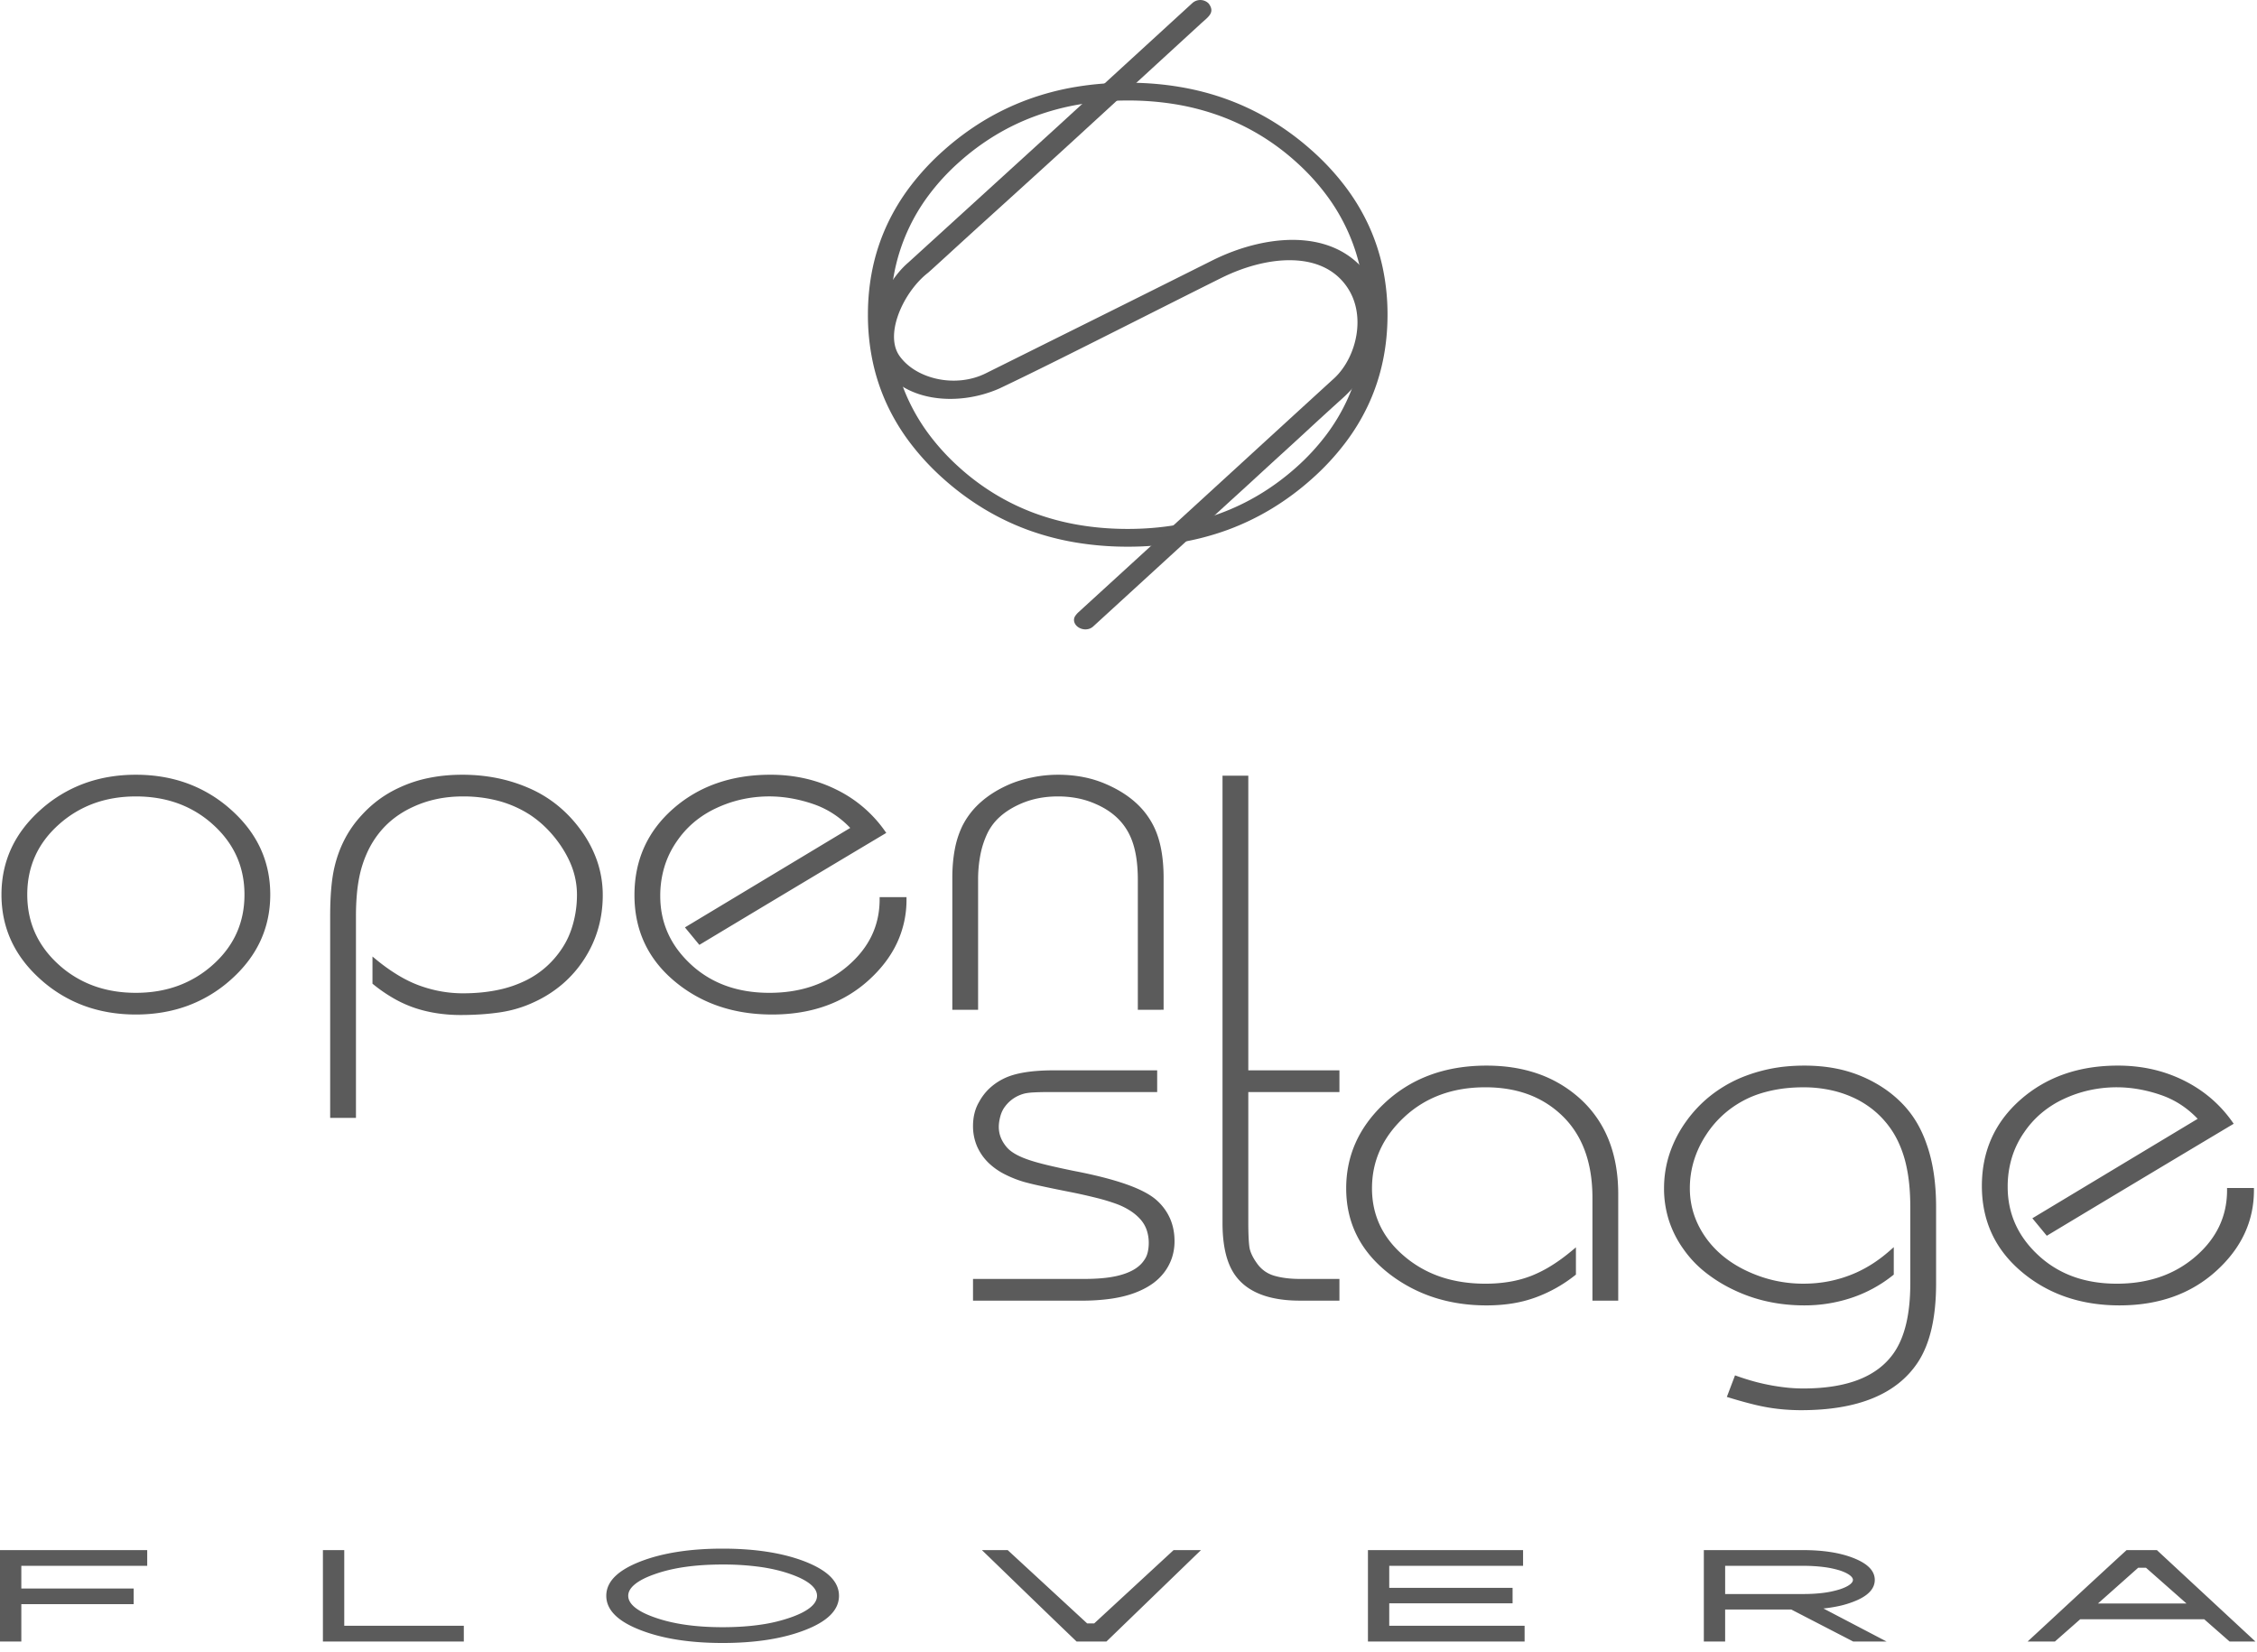 <svg width="224" height="164" fill="none" xmlns="http://www.w3.org/2000/svg"><path d="M26.822 88.794c0 1.653-.325 3.183-.974 4.587-.648 1.405-1.623 2.687-2.922 3.844a13.356 13.356 0 01-4.307 2.602c-1.575.578-3.288.868-5.134.868-1.845 0-3.557-.29-5.132-.867a13.36 13.36 0 01-4.311-2.603c-1.299-1.157-2.273-2.439-2.922-3.844-.649-1.404-.974-2.934-.974-4.587 0-1.653.325-3.182.974-4.587.649-1.404 1.624-2.685 2.922-3.84a13.363 13.363 0 014.311-2.603c1.575-.578 3.287-.868 5.132-.868 1.846 0 3.558.29 5.133.868a13.362 13.362 0 014.308 2.603c1.298 1.155 2.274 2.436 2.922 3.84.65 1.405.974 2.934.974 4.587zm196.874 29.344c0 1.541-.314 2.982-.942 4.322-.627 1.338-1.568 2.575-2.821 3.706a12.586 12.586 0 01-4.278 2.549c-1.596.566-3.365.85-5.299.85-1.914 0-3.681-.279-5.299-.832a13.673 13.673 0 01-4.405-2.493c-1.319-1.109-2.31-2.376-2.969-3.798-.658-1.421-.988-2.999-.988-4.729s.321-3.31.961-4.739c.641-1.431 1.603-2.711 2.883-3.836a13.058 13.058 0 014.341-2.53c1.61-.562 3.381-.843 5.314-.843 1.186 0 2.327.123 3.416.368 1.088.245 2.128.614 3.119 1.104.989.491 1.886 1.08 2.69 1.765a12.7 12.7 0 012.139 2.353l.129.183a6587.24 6587.24 0 00-18.549 11.117l-1.433-1.736 16.406-9.871a9.373 9.373 0 00-1.593-1.349 8.882 8.882 0 00-2.055-1.016 14.147 14.147 0 00-2.204-.573 12.613 12.613 0 00-4.883.098c-.877.192-1.729.481-2.551.866a9.88 9.88 0 00-2.214 1.403 9.384 9.384 0 00-1.723 1.917 8.9 8.9 0 00-1.224 2.527 9.935 9.935 0 00-.408 2.885c0 1.326.255 2.557.763 3.686.507 1.132 1.271 2.168 2.287 3.107a10.155 10.155 0 003.464 2.11c1.295.468 2.736.703 4.319.703 1.565 0 2.999-.226 4.3-.676a10.64 10.64 0 003.514-2.024c1.042-.9 1.824-1.9 2.345-2.994.519-1.093.78-2.288.78-3.58v-.226h2.668v.226zm-31.545 9.264c0 1.681-.151 3.173-.451 4.475-.303 1.309-.758 2.425-1.362 3.343-1.049 1.585-2.546 2.775-4.488 3.566-1.927.787-4.293 1.18-7.092 1.18-.539 0-1.074-.022-1.603-.063a18.901 18.901 0 01-1.537-.182 20.14 20.14 0 01-1.758-.37 44.165 44.165 0 01-2.238-.629l-.238-.073.812-2.139.251.089c.568.201 1.135.379 1.697.531a20.724 20.724 0 003.302.607 16 16 0 001.527.075c2.188 0 4.034-.298 5.533-.89 1.487-.588 2.639-1.47 3.454-2.643.54-.78.947-1.742 1.219-2.882.273-1.148.411-2.481.411-3.995v-7.611c0-1.498-.124-2.824-.372-3.975a11.199 11.199 0 00-.833-2.507 8.845 8.845 0 00-1.325-2.031 8.78 8.78 0 00-1.219-1.173 9.477 9.477 0 00-1.455-.943 10.801 10.801 0 00-2.556-.932 12.733 12.733 0 00-2.857-.31c-.498 0-.98.02-1.446.062a13.536 13.536 0 00-2.675.509c-.416.126-.817.275-1.198.442-.91.413-1.726.93-2.447 1.548a10.031 10.031 0 00-1.889 2.169 9.998 9.998 0 00-1.205 2.559 9.373 9.373 0 00-.401 2.739c0 1.876.595 3.6 1.784 5.168a9.662 9.662 0 001.79 1.778c.681.522 1.454.977 2.314 1.361.863.386 1.742.676 2.634.868.892.191 1.806.288 2.739.288.934 0 1.839-.092 2.714-.276a12.515 12.515 0 002.554-.831c.58-.262 1.143-.572 1.685-.926.545-.356 1.074-.76 1.587-1.209l.438-.384v2.725l-.084.066a13.288 13.288 0 01-4.12 2.242 14.72 14.72 0 01-4.666.747c-1.275 0-2.505-.13-3.682-.39a15.275 15.275 0 01-3.386-1.174 14.454 14.454 0 01-2.852-1.789 10.836 10.836 0 01-2.087-2.237 10.336 10.336 0 01-1.443-2.858 10.381 10.381 0 01-.481-3.169c0-1.185.184-2.333.549-3.441a11.987 11.987 0 011.643-3.2 12.585 12.585 0 012.346-2.493 13.189 13.189 0 012.979-1.796 15.92 15.92 0 013.046-.941 15.706 15.706 0 011.626-.233 18.995 18.995 0 011.742-.078c1.057 0 2.061.088 3.008.264a13.01 13.01 0 014.975 2.051 11.466 11.466 0 011.906 1.642 10.14 10.14 0 011.268 1.706c.364.618.675 1.288.929 2.009.328.894.575 1.873.738 2.933.163 1.058.246 2.2.246 3.42v7.611zm-31.804 1.692h-2.302v-10.2c0-3.627-1.07-6.411-3.209-8.351a9.625 9.625 0 00-3.29-1.968c-1.234-.438-2.607-.657-4.118-.657-1.634 0-3.126.249-4.47.744a10.6 10.6 0 00-3.607 2.232c-1.063.996-1.861 2.082-2.39 3.255-.53 1.174-.795 2.44-.795 3.798 0 1.341.267 2.574.8 3.695s1.335 2.136 2.404 3.042a10.97 10.97 0 003.614 2.047c1.341.453 2.823.681 4.444.681.845 0 1.645-.064 2.395-.191a10.909 10.909 0 002.104-.569 12.323 12.323 0 001.995-1.001c.674-.414 1.358-.91 2.05-1.486l.434-.361v2.705l-.086.067a14.096 14.096 0 01-3.894 2.191 12.28 12.28 0 01-2.302.6c-.814.132-1.679.199-2.59.199-1.84 0-3.56-.258-5.159-.771a14.707 14.707 0 01-4.428-2.311c-1.446-1.109-2.532-2.376-3.255-3.8-.724-1.424-1.087-3.004-1.087-4.737 0-1.601.308-3.098.92-4.488.613-1.389 1.534-2.669 2.756-3.839a13.244 13.244 0 014.569-2.891c1.709-.642 3.604-.963 5.684-.963 1.808 0 3.463.253 4.964.758a12.193 12.193 0 014.045 2.284 10.967 10.967 0 013.049 4.169c.674 1.618 1.012 3.466 1.012 5.539v10.578h-.257zm-27.67 0h-3.66c-1.543 0-2.854-.212-3.929-.635-1.088-.428-1.935-1.073-2.534-1.932-.411-.588-.718-1.314-.921-2.175-.2-.851-.302-1.836-.302-2.952V76.99h2.559v29.246h9.044v2.154h-9.044v12.915c0 .567.009 1.053.027 1.456.017.407.045.743.08.999.033.24.114.499.241.773.127.279.304.573.527.88a3.2 3.2 0 00.751.754c.282.2.599.352.947.454.358.104.753.185 1.181.238.425.054.884.081 1.373.081h3.917v2.154h-.257zm-16.109-5.899a5.23 5.23 0 01-.251 1.629 5.041 5.041 0 01-.758 1.447 5.364 5.364 0 01-1.276 1.208c-.507.346-1.1.643-1.776.886-.674.243-1.442.427-2.3.547a20.27 20.27 0 01-2.831.182H96.569v-2.154h11.023c.64 0 1.223-.024 1.745-.07a11.36 11.36 0 001.423-.206c.689-.151 1.27-.362 1.739-.632.458-.263.813-.585 1.061-.964l.006-.007c.08-.112.149-.234.206-.362.058-.131.103-.27.137-.415a4.07 4.07 0 00.101-.899 3.93 3.93 0 00-.21-1.315 3.124 3.124 0 00-.623-1.052 4.891 4.891 0 00-1.008-.85 6.956 6.956 0 00-1.341-.665 19.715 19.715 0 00-2.002-.606 53.633 53.633 0 00-2.852-.632c-1.108-.22-2.021-.409-2.735-.566a28.157 28.157 0 01-1.596-.385 11.115 11.115 0 01-2.002-.802 6.628 6.628 0 01-1.498-1.061 5.188 5.188 0 01-1.18-1.689 5.08 5.08 0 01-.394-2.005c0-.456.052-.888.155-1.291.102-.402.257-.778.464-1.125a5.31 5.31 0 011.045-1.344 5.806 5.806 0 011.46-.977c.553-.263 1.241-.461 2.06-.59.81-.129 1.753-.194 2.824-.194h10.269v2.154H104.2c-.639 0-1.167.012-1.579.035a5.804 5.804 0 00-.884.099 3.587 3.587 0 00-1.125.483 3.45 3.45 0 00-.88.84 2.46 2.46 0 00-.261.431 2.964 2.964 0 00-.188.514 4.387 4.387 0 00-.117.55 3.481 3.481 0 00-.039.51c0 .367.068.721.2 1.057.136.341.34.668.608.979.216.247.518.479.904.693.396.219.883.422 1.456.605.43.141.998.297 1.703.467.697.167 1.558.356 2.574.564 2.149.412 3.912.865 5.287 1.356 1.399.501 2.409 1.049 3.027 1.64a5.243 5.243 0 011.263 1.788c.279.664.419 1.395.419 2.194zm-1.341-22.971h-2.301V87.331c0-1.832-.263-3.298-.79-4.404a5.811 5.811 0 00-1.347-1.833c-.57-.524-1.265-.962-2.081-1.311a8.36 8.36 0 00-1.758-.551 10.03 10.03 0 00-1.95-.183c-.683 0-1.334.06-1.95.183a8.413 8.413 0 00-1.758.549c-.8.351-1.477.772-2.024 1.26a5.313 5.313 0 00-1.273 1.67 8.896 8.896 0 00-.69 2.112 12.8 12.8 0 00-.232 2.508v12.893h-2.558V87.14c0-1.035.083-1.982.246-2.838a9.165 9.165 0 01.742-2.306 7.809 7.809 0 011.831-2.375c.775-.69 1.714-1.276 2.814-1.758.334-.145.695-.278 1.082-.396.378-.116.781-.218 1.206-.304a12.527 12.527 0 012.564-.267c.897 0 1.75.081 2.559.242.81.16 1.576.404 2.296.726 1.1.483 2.038 1.07 2.81 1.757a7.808 7.808 0 011.828 2.374c.331.663.581 1.426.745 2.286.163.856.246 1.81.246 2.86v13.083h-.257zM89.968 89.268a10.06 10.06 0 01-.942 4.32c-.626 1.338-1.567 2.573-2.818 3.705a12.603 12.603 0 01-4.28 2.552c-1.596.567-3.364.85-5.298.85-1.913 0-3.68-.277-5.3-.831a13.665 13.665 0 01-4.407-2.493c-1.318-1.108-2.308-2.376-2.967-3.799-.659-1.421-.988-2.998-.988-4.729 0-1.73.32-3.31.96-4.738.642-1.432 1.603-2.711 2.883-3.836a13.012 13.012 0 014.341-2.531c1.61-.562 3.383-.843 5.315-.843 1.186 0 2.326.124 3.416.369A13.76 13.76 0 0183 78.368a12.674 12.674 0 014.83 4.118l.13.183a6286.615 6286.615 0 00-18.552 11.114l-1.43-1.735 16.405-9.872a9.383 9.383 0 00-1.596-1.347 8.904 8.904 0 00-2.052-1.016 14.386 14.386 0 00-2.205-.573 12.618 12.618 0 00-4.881.097c-.876.192-1.728.482-2.55.867-.822.382-1.56.85-2.216 1.401a9.4 9.4 0 00-1.722 1.916 8.982 8.982 0 00-1.225 2.532 9.933 9.933 0 00-.408 2.883c0 1.328.255 2.558.763 3.688.507 1.13 1.27 2.165 2.287 3.105a10.152 10.152 0 003.465 2.11c1.295.469 2.735.704 4.318.704 1.565 0 2.999-.225 4.3-.676a10.665 10.665 0 003.515-2.025c1.041-.9 1.823-1.898 2.344-2.992.519-1.093.78-2.288.78-3.582v-.225h2.668v.225zm-30.146-.425c0 2.337-.612 4.455-1.837 6.349a11.453 11.453 0 01-2.18 2.497 12.03 12.03 0 01-2.85 1.799c-.516.241-1.052.444-1.605.609-.555.166-1.133.294-1.729.383a24.4 24.4 0 01-1.867.198 30.44 30.44 0 01-2.024.066 15.56 15.56 0 01-2.372-.176c-.76-.117-1.49-.292-2.186-.525a11.777 11.777 0 01-2.084-.94 15.2 15.2 0 01-2.037-1.4l-.084-.068V94.94l.432.353a18.103 18.103 0 002.198 1.552c.716.424 1.42.76 2.11 1.003.692.246 1.393.433 2.102.556.705.124 1.418.186 2.136.186 1.237 0 2.38-.109 3.428-.325a11.543 11.543 0 002.852-.968 9.097 9.097 0 001.987-1.343 9.295 9.295 0 001.578-1.837c.245-.37.46-.763.642-1.174.183-.412.336-.852.46-1.317a10.666 10.666 0 00.37-2.784 7.879 7.879 0 00-.394-2.491c-.13-.397-.3-.803-.506-1.212a11.367 11.367 0 00-.732-1.238 11.794 11.794 0 00-1.386-1.68c-.5-.502-1.04-.945-1.615-1.328a11.007 11.007 0 00-3.085-1.383 13.5 13.5 0 00-3.599-.461c-.916 0-1.79.088-2.62.264a10.9 10.9 0 00-2.372.794 9.61 9.61 0 00-1.732 1.025 8.61 8.61 0 00-1.413 1.327 9.24 9.24 0 00-1.29 2 11.13 11.13 0 00-.818 2.4 15.231 15.231 0 00-.279 1.862 24.47 24.47 0 00-.093 2.217v20.016h-2.56V90.938c0-1.028.036-1.953.108-2.767.072-.82.182-1.537.329-2.149.237-.996.581-1.92 1.029-2.771a10.76 10.76 0 011.662-2.343 11.677 11.677 0 011.715-1.55c.612-.45 1.27-.837 1.969-1.16a12.88 12.88 0 012.956-.978c1.05-.216 2.17-.324 3.355-.324s2.329.11 3.43.33c1.099.22 2.159.552 3.17.994a12.199 12.199 0 012.796 1.681 12.809 12.809 0 012.286 2.39 11.657 11.657 0 011.687 3.156 10.41 10.41 0 01.562 3.396zm-35.559-.049c0-1.375-.26-2.64-.776-3.795-.515-1.151-1.292-2.2-2.327-3.138a10.512 10.512 0 00-3.469-2.11c-1.277-.467-2.68-.702-4.206-.702-1.51 0-2.903.233-4.176.697a10.668 10.668 0 00-3.473 2.093c-1.043.93-1.827 1.975-2.347 3.133-.522 1.158-.783 2.433-.783 3.822 0 1.376.259 2.641.776 3.795.517 1.153 1.294 2.2 2.327 3.14a10.53 10.53 0 003.468 2.11c1.277.468 2.68.703 4.208.703 1.51 0 2.904-.233 4.176-.697a10.656 10.656 0 003.473-2.093c1.042-.93 1.825-1.977 2.346-3.134.521-1.158.783-2.433.783-3.824zM.257 153.855h14.354v1.56H2.116v2.25h11.15v1.552H2.116v3.71H0v-9.072h.257zm32.049 0h1.86v7.511h11.866v1.561H32.048v-9.072h.258zm43.87 8.901c-1.357.211-2.845.317-4.462.317-1.611 0-3.093-.106-4.445-.317-1.354-.21-2.579-.528-3.672-.95-1.109-.426-1.948-.913-2.513-1.456-.607-.583-.912-1.238-.912-1.961 0-.721.3-1.372.903-1.954.56-.54 1.395-1.028 2.505-1.459 1.097-.422 2.326-.74 3.683-.95 1.356-.211 2.84-.317 4.45-.317 1.618 0 3.106.106 4.463.317 1.36.211 2.587.529 3.682.95 1.11.432 1.945.92 2.506 1.459.602.582.903 1.233.903 1.954 0 .724-.301 1.381-.906 1.964-.561.542-1.395 1.028-2.503 1.453-1.095.422-2.323.74-3.682.95zm-8.18-1.496c1.129.164 2.37.246 3.718.246 1.362 0 2.61-.082 3.743-.246a15.782 15.782 0 003.057-.736c.894-.316 1.559-.667 1.993-1.051.388-.343.581-.705.581-1.084 0-.378-.194-.739-.582-1.081-.435-.383-1.1-.734-1.992-1.051-.907-.327-1.926-.571-3.055-.732a26.728 26.728 0 00-3.745-.241c-1.35 0-2.593.08-3.722.241-1.126.161-2.145.405-3.053.732-.895.315-1.562.667-2.002 1.053-.392.341-.587.702-.587 1.079 0 .378.195.741.584 1.083.44.385 1.107.736 2.003 1.051.908.326 1.929.573 3.059.737zm50.614-6.842l-8.798 8.509h-2.965c-3.141-3.007-6.265-6.047-9.395-9.072h2.559l7.883 7.273h.704l7.877-7.273h2.718l-.583.563zm31.252 4.717h-11.984v2.231h13.434v1.561h-15.548v-9.072h15.396v1.56h-13.282v2.183h12.241v1.537h-.257zm31.108.514l6.265 3.278h-3.312l-6.141-3.174h-6.567v3.174H169.1v-9.072h9.866c.982 0 1.888.065 2.715.193.828.128 1.577.323 2.244.583.68.265 1.199.568 1.55.905.392.375.59.802.59 1.274 0 .44-.168.839-.506 1.196-.302.318-.746.605-1.334.858a9.539 9.539 0 01-1.945.589c-.413.082-.85.147-1.31.196zm-.006-4.118a16.25 16.25 0 00-2.028-.116h-7.721v2.799h7.721c.746 0 1.423-.039 2.034-.118a9.245 9.245 0 001.644-.355c.463-.154.806-.324 1.027-.508.17-.141.257-.284.257-.423 0-.135-.087-.275-.257-.418-.223-.185-.566-.358-1.025-.513a9.538 9.538 0 00-1.652-.348zm33.17-1.612l9.709 9.008h-2.564l-2.519-2.21h-12.305l-2.51 2.21h-2.71c3.273-3.024 6.54-6.064 9.821-9.072h3.01l.068.064zm-1.153 1.686h-.772l-3.995 3.551h8.792l-4.025-3.551zM137.236 35.864a20.052 20.052 0 01-1.411 4.261 20.768 20.768 0 01-2.359 3.895 24.835 24.835 0 01-3.297 3.537 26.82 26.82 0 01-3.964 2.935 25.312 25.312 0 01-4.36 2.098 26.674 26.674 0 01-4.759 1.253 31.055 31.055 0 01-5.163.418 31.1 31.1 0 01-5.166-.418 26.741 26.741 0 01-4.759-1.253 25.413 25.413 0 01-4.36-2.098 26.95 26.95 0 01-3.964-2.934 25.035 25.035 0 01-3.297-3.538 20.793 20.793 0 01-2.357-3.895 19.964 19.964 0 01-1.412-4.261 22.31 22.31 0 01-.47-4.627c0-1.602.156-3.146.47-4.63a20.056 20.056 0 011.412-4.26 20.982 20.982 0 012.357-3.899 24.95 24.95 0 013.297-3.536 27.082 27.082 0 013.964-2.935 25.564 25.564 0 014.36-2.094 26.464 26.464 0 014.759-1.255 30.95 30.95 0 015.166-.419c1.787 0 3.509.14 5.163.42 1.656.278 3.242.695 4.759 1.254a25.462 25.462 0 014.36 2.094 26.898 26.898 0 013.964 2.935 24.843 24.843 0 013.297 3.536 20.958 20.958 0 012.359 3.9 20.09 20.09 0 011.411 4.259 22.32 22.32 0 01.471 4.63c0 1.601-.157 3.143-.471 4.627zm-2.181-8.92a18.78 18.78 0 00-1.271-3.95 19.172 19.172 0 00-2.117-3.605 22.224 22.224 0 00-2.963-3.252 23.353 23.353 0 00-3.597-2.696 22.854 22.854 0 00-3.998-1.925 24.608 24.608 0 00-4.398-1.158 28.882 28.882 0 00-4.788-.383c-1.645 0-3.226.126-4.745.38a24.669 24.669 0 00-4.372 1.149 22.92 22.92 0 00-3.993 1.906 23.967 23.967 0 00-3.61 2.672 21.972 21.972 0 00-2.993 3.24 18.835 18.835 0 00-3.418 7.576 21.55 21.55 0 00-.426 4.339c0 1.49.142 2.918.422 4.29a19.091 19.091 0 001.271 3.951 19.368 19.368 0 002.117 3.606 22.528 22.528 0 002.963 3.25 23.42 23.42 0 003.597 2.695 22.84 22.84 0 004.001 1.929 24.61 24.61 0 004.395 1.154c1.532.257 3.127.386 4.791.386 3.292 0 6.332-.51 9.12-1.525 2.785-1.02 5.317-2.549 7.6-4.582a22.291 22.291 0 002.993-3.24 18.87 18.87 0 003.415-7.58c.285-1.382.427-2.827.427-4.334 0-1.49-.142-2.923-.423-4.293z" fill="#5B5B5B"/><path fill-rule="evenodd" clip-rule="evenodd" d="M92.44 26.775l-.322.288c-1.286.99-2.453 2.658-3.022 4.336-.496 1.457-.541 2.917.178 3.929.828 1.17 2.249 1.977 3.835 2.298 1.547.314 3.254.16 4.728-.574l5.894-2.933a5260.024 5260.024 0 0016.544-8.248c2.841-1.427 6.176-2.293 9.179-2.007 2.53.241 4.821 1.3 6.387 3.524 1.317 1.87 1.574 3.97 1.139 5.979-.51 2.339-1.955 4.564-3.756 6.18a338.575 338.575 0 00-3.597 3.286c-.77.71-1.533 1.411-2.286 2.097-.716.65-1.484 1.357-2.258 2.067a410.44 410.44 0 01-2.892 2.645l-13.713 12.553a1.147 1.147 0 01-.337.202 1.242 1.242 0 01-.407.072h-.025a1.28 1.28 0 01-.767-.268c-.207-.167-.347-.4-.352-.66v-.018a.748.748 0 01.134-.402 2.07 2.07 0 01.317-.36c.652-.598 5.698-5.21 8.458-7.736l6.812-6.235c3.379-3.095 6.776-6.209 10.125-9.265 1.135-1.066 1.944-2.68 2.201-4.38.237-1.547.013-3.167-.845-4.502l-.011-.019c-1.235-1.913-3.243-2.728-5.49-2.792-2.276-.069-4.801.629-7.038 1.735l-.049.023c-2.702 1.345-5.583 2.8-8.37 4.202-5.234 2.635-10.139 5.105-13.58 6.734l-.003.003c-2.13.958-4.632 1.303-6.86.889-2.018-.372-3.815-1.367-4.915-3.092-.94-1.469-.978-3.262-.532-4.969.566-2.163 1.916-4.207 3.192-5.29l14.699-13.397L118.316.324a1.176 1.176 0 011.559-.051c.051.042.094.09.131.141.511.755.045 1.162-.557 1.691l-.028.028a6.94 6.94 0 00-.295.262l-12.515 11.48c-2.096 1.922-4.219 3.847-6.341 5.774l-3.203 2.903c-1.06.967-2.12 1.934-3.174 2.9l-1.452 1.323z" fill="#5B5B5B"/></svg>